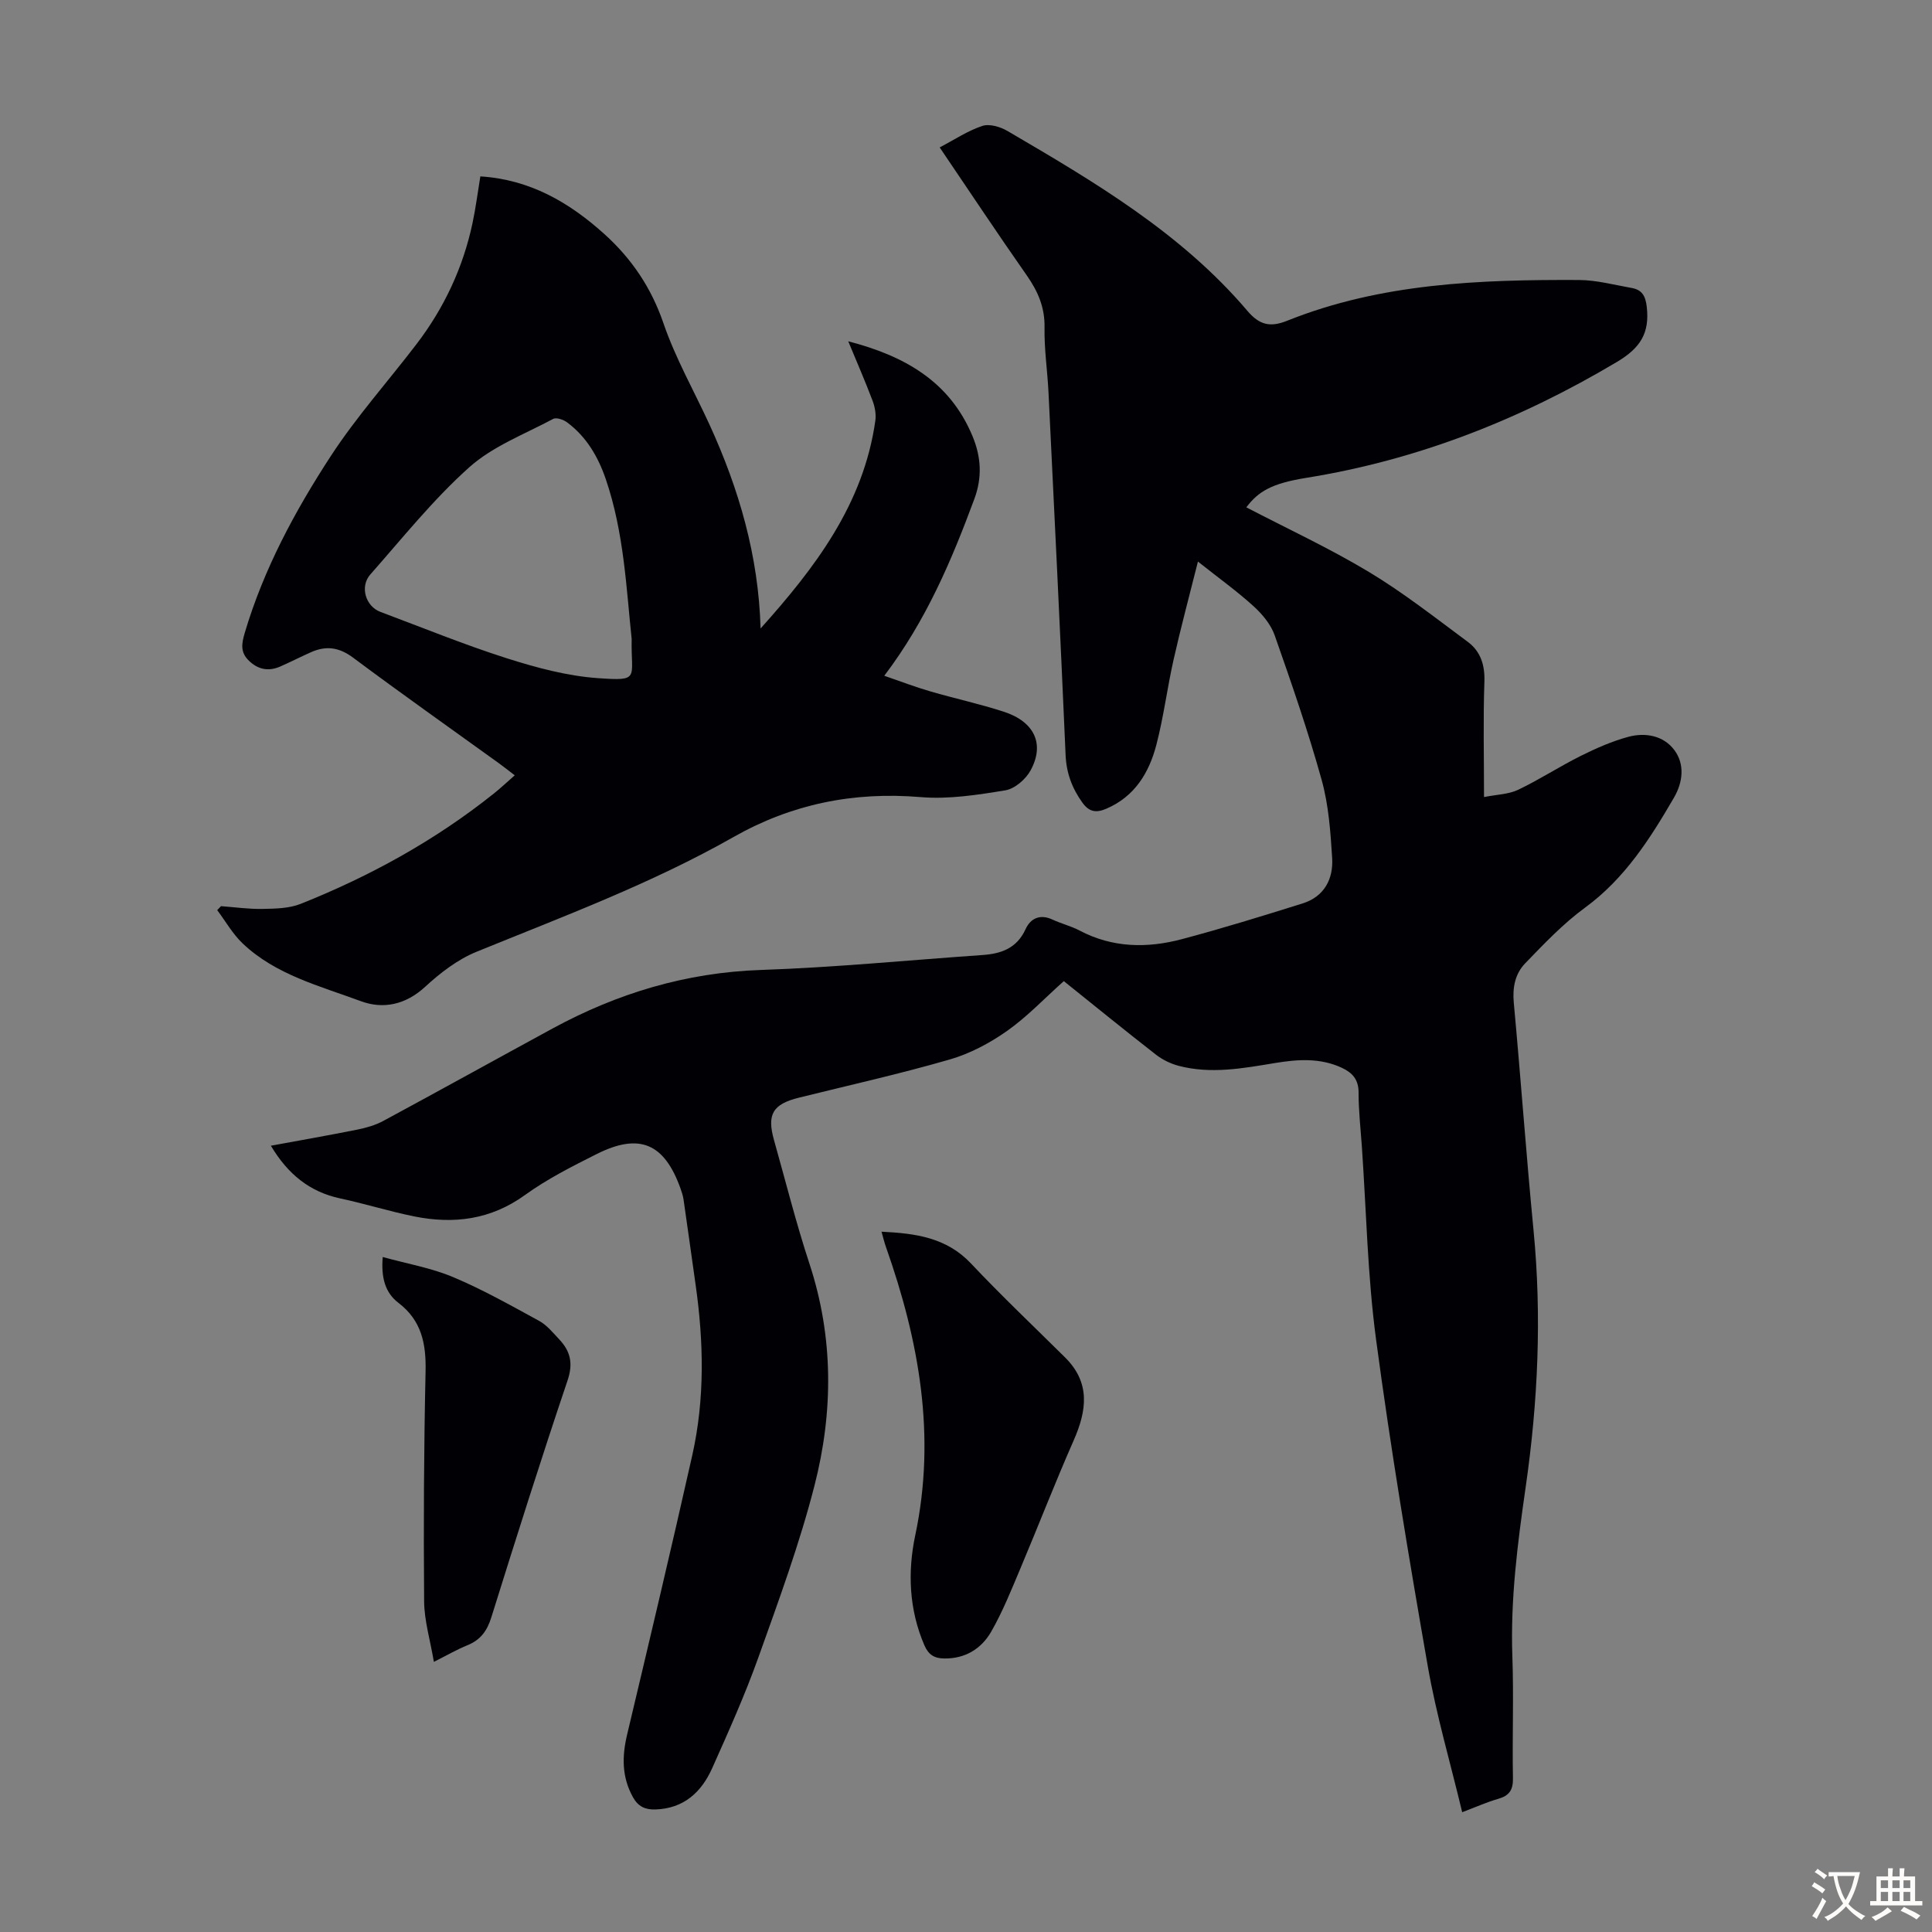 <svg enable-background="new 0 0 400 400" viewBox="0 0 400 400" xmlns="http://www.w3.org/2000/svg"><rect x="0" y="0" width="400" height="400" fill="#808080" stroke="none"/><g fill="#010105"><path d="m56.08 237.21c6.09-1.12 12.02-2.16 17.92-3.34 1.83-.37 3.71-.91 5.35-1.79 11.71-6.32 23.34-12.77 35.03-19.13 13.45-7.31 27.66-11.6 43.14-12.13 15.31-.52 30.58-2.03 45.87-3.09 3.9-.27 7.13-1.39 8.94-5.35 1.02-2.24 2.99-3.2 5.58-1.99 1.82.85 3.82 1.33 5.59 2.26 6.83 3.61 14.01 3.7 21.2 1.79 8.4-2.23 16.71-4.8 25-7.4 4.46-1.4 6.37-5.03 6.11-9.38-.34-5.43-.73-11-2.18-16.2-2.81-10.11-6.25-20.05-9.73-29.95-.8-2.26-2.58-4.38-4.4-6.03-3.38-3.07-7.11-5.75-11.48-9.21-1.78 7.11-3.54 13.63-5.02 20.21-1.33 5.88-2.07 11.91-3.59 17.74-1.51 5.78-4.48 10.71-10.39 13.23-2.04.87-3.5.68-4.89-1.23-2.16-2.99-3.35-6.15-3.51-9.91-1.09-25.03-2.32-50.05-3.54-75.08-.22-4.47-.9-8.94-.82-13.4.08-4.17-1.35-7.48-3.67-10.8-6.09-8.69-11.95-17.53-18.04-26.51 3.06-1.6 5.81-3.45 8.83-4.45 1.48-.49 3.73.18 5.21 1.05 17.98 10.52 35.96 21.11 49.69 37.26 2.51 2.95 4.75 3.42 8.23 2.02 19.42-7.78 39.88-8.52 60.4-8.43 3.64.02 7.28 1.01 10.91 1.65 2.13.38 2.87 1.62 3.13 3.95.61 5.42-1.35 8.48-6.16 11.35-20.03 11.93-41.26 20.3-64.32 24.01-7.21 1.16-9.94 2.81-12.43 6.11 8.47 4.41 17.18 8.45 25.37 13.37 7.15 4.3 13.76 9.5 20.48 14.48 2.64 1.96 3.56 4.78 3.44 8.25-.27 7.69-.08 15.4-.08 23.88 2.68-.53 5.08-.56 7.06-1.5 4.42-2.11 8.56-4.82 12.95-7.01 3.17-1.58 6.47-3.04 9.87-3.96 3.51-.94 7.25-.27 9.5 2.71 2.26 2.99 1.77 6.75-.05 9.88-4.95 8.51-10.18 16.75-18.39 22.76-4.54 3.32-8.51 7.5-12.44 11.57-2.04 2.12-2.63 4.95-2.34 8.09 1.45 15.71 2.57 31.44 4.09 47.14 1.73 17.83.92 35.57-1.63 53.22-1.68 11.65-3.17 23.24-2.75 35.05.3 8.39-.04 16.79.12 25.19.05 2.46-.78 3.62-3.07 4.28-2.34.67-4.58 1.68-7.44 2.76-2.45-10.26-5.36-20.13-7.12-30.21-3.92-22.47-7.68-44.98-10.7-67.58-1.78-13.28-2.03-26.77-2.96-40.17-.26-3.68-.68-7.37-.67-11.05 0-2.68-1.27-4.09-3.48-5.12-4.5-2.09-9.16-1.75-13.83-.98-6.63 1.1-13.26 2.33-19.94.58-1.66-.44-3.35-1.26-4.71-2.32-6.43-5.01-12.75-10.15-19.07-15.22-4.03 3.6-7.6 7.39-11.76 10.32-3.58 2.52-7.66 4.69-11.84 5.9-10.3 2.98-20.78 5.32-31.2 7.9-5.47 1.35-6.72 3.45-5.18 8.87 2.4 8.5 4.54 17.08 7.3 25.46 5.03 15.28 4.97 30.73 1.06 46-3.09 12.07-7.43 23.85-11.63 35.61-2.78 7.77-6.17 15.33-9.54 22.87-2.23 4.99-5.88 8.39-11.79 8.57-2.1.06-3.54-.6-4.62-2.53-2.33-4.19-2.29-8.46-1.21-12.98 4.57-19.25 9.15-38.49 13.48-57.79 2.63-11.7 2.38-23.56.69-35.39-.83-5.86-1.64-11.73-2.49-17.59-.11-.77-.36-1.52-.62-2.26-3.35-9.38-8.5-11.6-17.36-7.16-5.09 2.56-10.25 5.16-14.84 8.48-7.1 5.13-14.76 6.08-22.97 4.43-5.14-1.04-10.17-2.63-15.3-3.72-6.32-1.36-10.82-5-14.35-10.91z"/><path d="m157.47 130.12c11.27-12.57 21.32-25.72 23.76-43.03.19-1.34-.1-2.88-.59-4.17-1.53-4.03-3.25-7.99-5.02-12.26 11.62 3.02 20.99 8.27 25.72 19.62 1.8 4.32 2.05 8.54.39 13.02-4.71 12.71-9.96 25.14-18.65 36.61 3.52 1.21 6.48 2.35 9.52 3.23 5.04 1.47 10.19 2.58 15.18 4.2 6.38 2.06 8.57 6.68 5.6 12.15-1 1.84-3.28 3.82-5.24 4.14-5.79.95-11.77 1.89-17.56 1.4-13.85-1.16-26.69 1.44-38.7 8.26-16.98 9.64-35.21 16.42-53.21 23.76-3.9 1.59-7.51 4.36-10.64 7.25-4.05 3.73-8.69 4.7-13.33 2.98-8.52-3.16-17.61-5.44-24.47-11.96-2.07-1.97-3.53-4.58-5.26-6.89.26-.27.53-.54.79-.82 2.87.21 5.74.63 8.6.57 2.63-.05 5.46-.09 7.85-1.03 14.41-5.74 27.89-13.16 40.05-22.87 1.39-1.11 2.68-2.33 4.31-3.76-1.41-1.08-2.34-1.82-3.31-2.52-10.07-7.27-20.22-14.42-30.17-21.85-2.9-2.16-5.59-2.5-8.7-1.12-2.14.95-4.23 2.03-6.38 2.97-2.39 1.04-4.55.65-6.47-1.2-1.8-1.74-1.54-3.49-.87-5.76 3.92-13.21 10.39-25.23 17.83-36.64 5.3-8.12 11.83-15.43 17.74-23.16 5.71-7.48 9.63-15.83 11.59-25.05.67-3.15 1.07-6.35 1.62-9.67 10.25.64 18.4 5.37 25.69 11.95 5.65 5.1 9.7 11.1 12.23 18.48 2.48 7.23 6.33 14 9.54 20.99 6.1 13.33 10.14 27.17 10.56 42.18zm-26.69 2.16c-1.1-10.26-1.55-21.93-5.36-33.08-1.59-4.64-4-8.77-7.99-11.74-.76-.57-2.23-1.09-2.9-.73-5.91 3.16-12.5 5.65-17.38 10.02-7.47 6.68-13.81 14.64-20.48 22.19-2.22 2.51-.97 6.6 2.08 7.74 8.69 3.25 17.29 6.77 26.12 9.59 6.13 1.95 12.52 3.68 18.89 4.13 8.94.63 6.83.08 7.02-8.12z"/><path d="m182.51 255.01c7.05.34 13.45 1.2 18.53 6.59 6.29 6.67 12.95 12.98 19.47 19.44 5.3 5.25 4.51 10.99 1.78 17.19-3.87 8.78-7.33 17.74-11.06 26.58-1.86 4.41-3.65 8.89-6.02 13.02-2.03 3.53-5.38 5.61-9.74 5.54-1.99-.03-3.22-.73-4.08-2.72-3.21-7.41-3.49-15.26-1.9-22.77 4.36-20.62.8-40.23-6.03-59.61-.37-1.02-.61-2.07-.95-3.26z"/><path d="m89.83 344.07c-.76-4.52-1.99-8.52-2.02-12.54-.13-15.86-.05-31.73.3-47.58.13-5.72-.81-10.54-5.62-14.21-2.74-2.09-3.61-5.2-3.25-9.49 5.06 1.4 10.03 2.25 14.55 4.15 6.14 2.58 11.98 5.88 17.84 9.08 1.61.88 2.87 2.46 4.17 3.84 2.3 2.44 2.9 4.95 1.71 8.48-5.49 16.28-10.67 32.67-15.79 49.07-.87 2.78-2.23 4.65-4.92 5.75-2.16.87-4.17 2.04-6.97 3.45z"/></g><path d="m377.9 391.2c-.2.3-.4.5-.6.8-.7-.6-1.4-1-2.2-1.5.2-.3.4-.5.5-.8.6.4 1.4.8 2.3 1.5zm-1.8 6.1c-.2-.2-.5-.4-.9-.6.4-.6.8-1.2 1.2-1.9s.7-1.3.9-1.9c.3.3.5.5.8.7-.7 1.3-1.4 2.6-2 3.7zm2.2-9c-.3.3-.5.5-.6.8-.6-.6-1.3-1.1-2-1.5.3-.3.5-.5.6-.7.6.5 1.3.9 2 1.4zm.3.2v-.9h2 4.5c-.3 1.3-.6 2.5-1 3.6s-.9 2.1-1.4 3c.4.5 1 1 1.6 1.4s1.2.8 1.9 1.1c-.3.2-.5.4-.8.8-.4-.3-1-.7-1.6-1.2s-1.2-1.1-1.6-1.6c-.5.6-1.1 1.1-1.7 1.6s-1.4.9-2.1 1.4c-.1-.3-.3-.5-.7-.8.6-.2 1.2-.5 1.9-1s1.4-1.1 2-1.8c-.5-.8-.9-1.6-1.2-2.5s-.6-2-.8-3.2c-.4.1-.7.1-1 .1zm2.5 2.7c.3 1 .7 1.7 1 2.2.3-.5.6-1.1 1-2s.6-1.9.9-3h-3.2-.4c.1.9.3 1.8.7 2.8z" fill="#fcfbfa"/><path d="m396.5 388.5v1.5 3.6h1.5v.9c-.4 0-1 0-1.7 0h-7.9c-.5 0-.9 0-1.2 0v-.9h1.3v-3.5c0-.7 0-1.2 0-1.6h2.4c0-.8 0-1.4 0-1.7h1c0 .3-.1.8-.1 1.7h1.5c0-.8 0-1.4 0-1.7h1c0 .3-.1.9-.1 1.7zm-8.2 9.2c-.2-.3-.5-.5-.8-.8.8-.3 1.4-.6 1.9-.9s1-.7 1.4-1.1c.3.3.6.5.9.8-1.6 1-2.8 1.6-3.4 2zm2.6-6.8v-1.6h-1.5v1.6zm0 2.7v-1.9h-1.5v1.9zm2.4-2.7v-1.6h-1.5v1.6zm0 2.7v-1.9h-1.5v1.9zm.2 2 .7-.8c.4.2.9.5 1.6.8s1.3.7 1.8 1c-.3.3-.5.5-.8.8-.4-.3-1.5-1-3.3-1.8zm2-4.7v-1.6h-1.4v1.6zm0 2.7v-1.9h-1.4v1.9z" fill="#fcfbfa"/></svg>